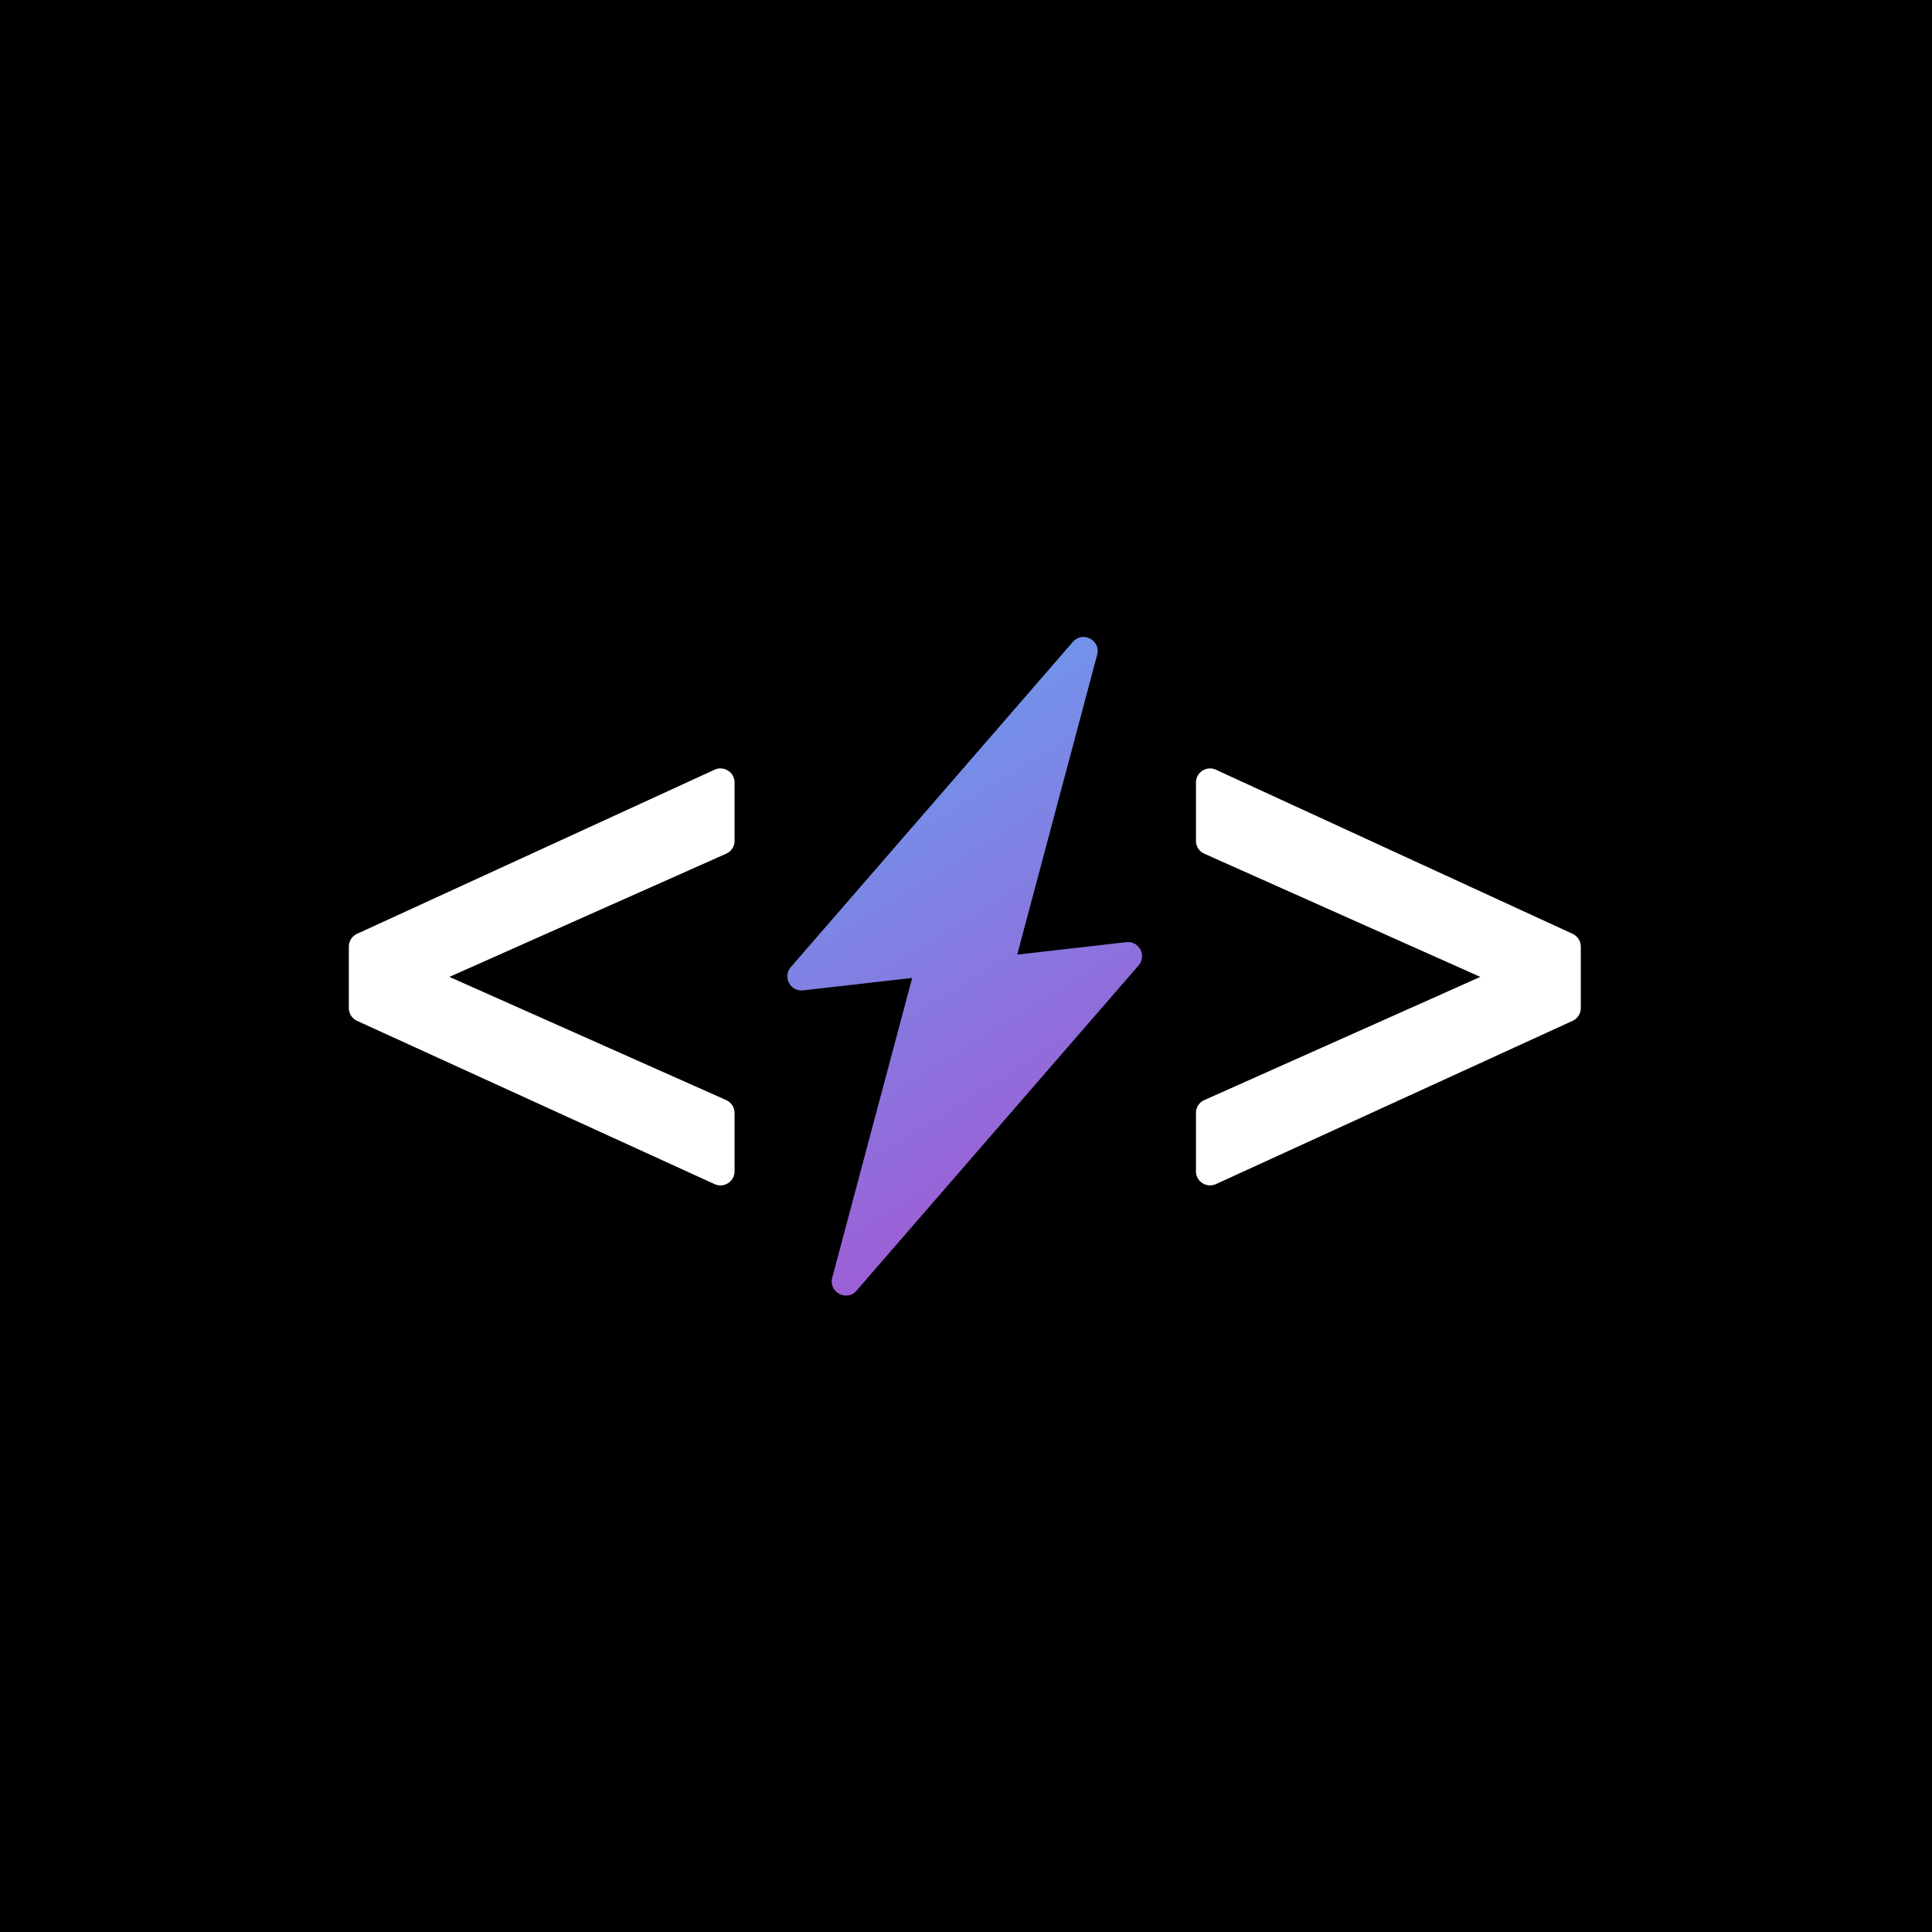 <svg xmlns="http://www.w3.org/2000/svg" fill="none" viewBox="0 0 720 720"><path fill="#000" d="M0 0h720v720H0z"/><path fill="url(#a)" d="M408.889 244.013c1.437-5.39-5.402-9.017-9.057-4.802L294.711 360.417c-3.142 3.623-.193 9.218 4.572 8.673l78.647-8.987 30.959-116.09Z"/><path fill="url(#b)" d="M310.142 476.19c-1.438 5.39 5.401 9.016 9.057 4.802l105.12-121.207c3.142-3.623.194-9.217-4.571-8.672l-78.648 8.986-30.958 116.091Z"/><path fill="#fff" d="M273.755 436.503c0 3.83-3.961 6.376-7.445 4.785l-133.235-60.844a5.26 5.26 0 0 1-3.075-4.785v-22.871a5.262 5.262 0 0 1 3.066-4.781l133.235-61.156c3.484-1.599 7.454.947 7.454 4.781v21.71a5.26 5.26 0 0 1-3.121 4.806l-111.012 49.407c-2.53 1.126-5.382-.726-5.382-3.496s2.852-4.622 5.382-3.496l111.012 49.407a5.26 5.26 0 0 1 3.121 4.806v21.727ZM453.148 441.278c-3.484 1.595-7.45-.951-7.45-4.783v-21.723a5.26 5.26 0 0 1 3.117-4.804l110.682-49.399c2.529-1.129 5.38.721 5.38 3.49 0 2.768-2.851 4.618-5.38 3.49L448.815 318.15a5.262 5.262 0 0 1-3.117-4.804V291.64c0-3.836 3.974-6.382 7.459-4.779l132.899 61.145a5.258 5.258 0 0 1 3.061 4.778v22.879c0 2.057-1.2 3.926-3.071 4.783l-132.898 60.832Z"/><defs><linearGradient id="a" x1="454.201" x2="317.436" y1="502.797" y2="281.863" gradientUnits="userSpaceOnUse"><stop stop-color="#B343CB"/><stop offset="1" stop-color="#7095EB"/></linearGradient><linearGradient id="b" x1="454.201" x2="317.436" y1="502.797" y2="281.863" gradientUnits="userSpaceOnUse"><stop stop-color="#B343CB"/><stop offset="1" stop-color="#7095EB"/></linearGradient></defs></svg>